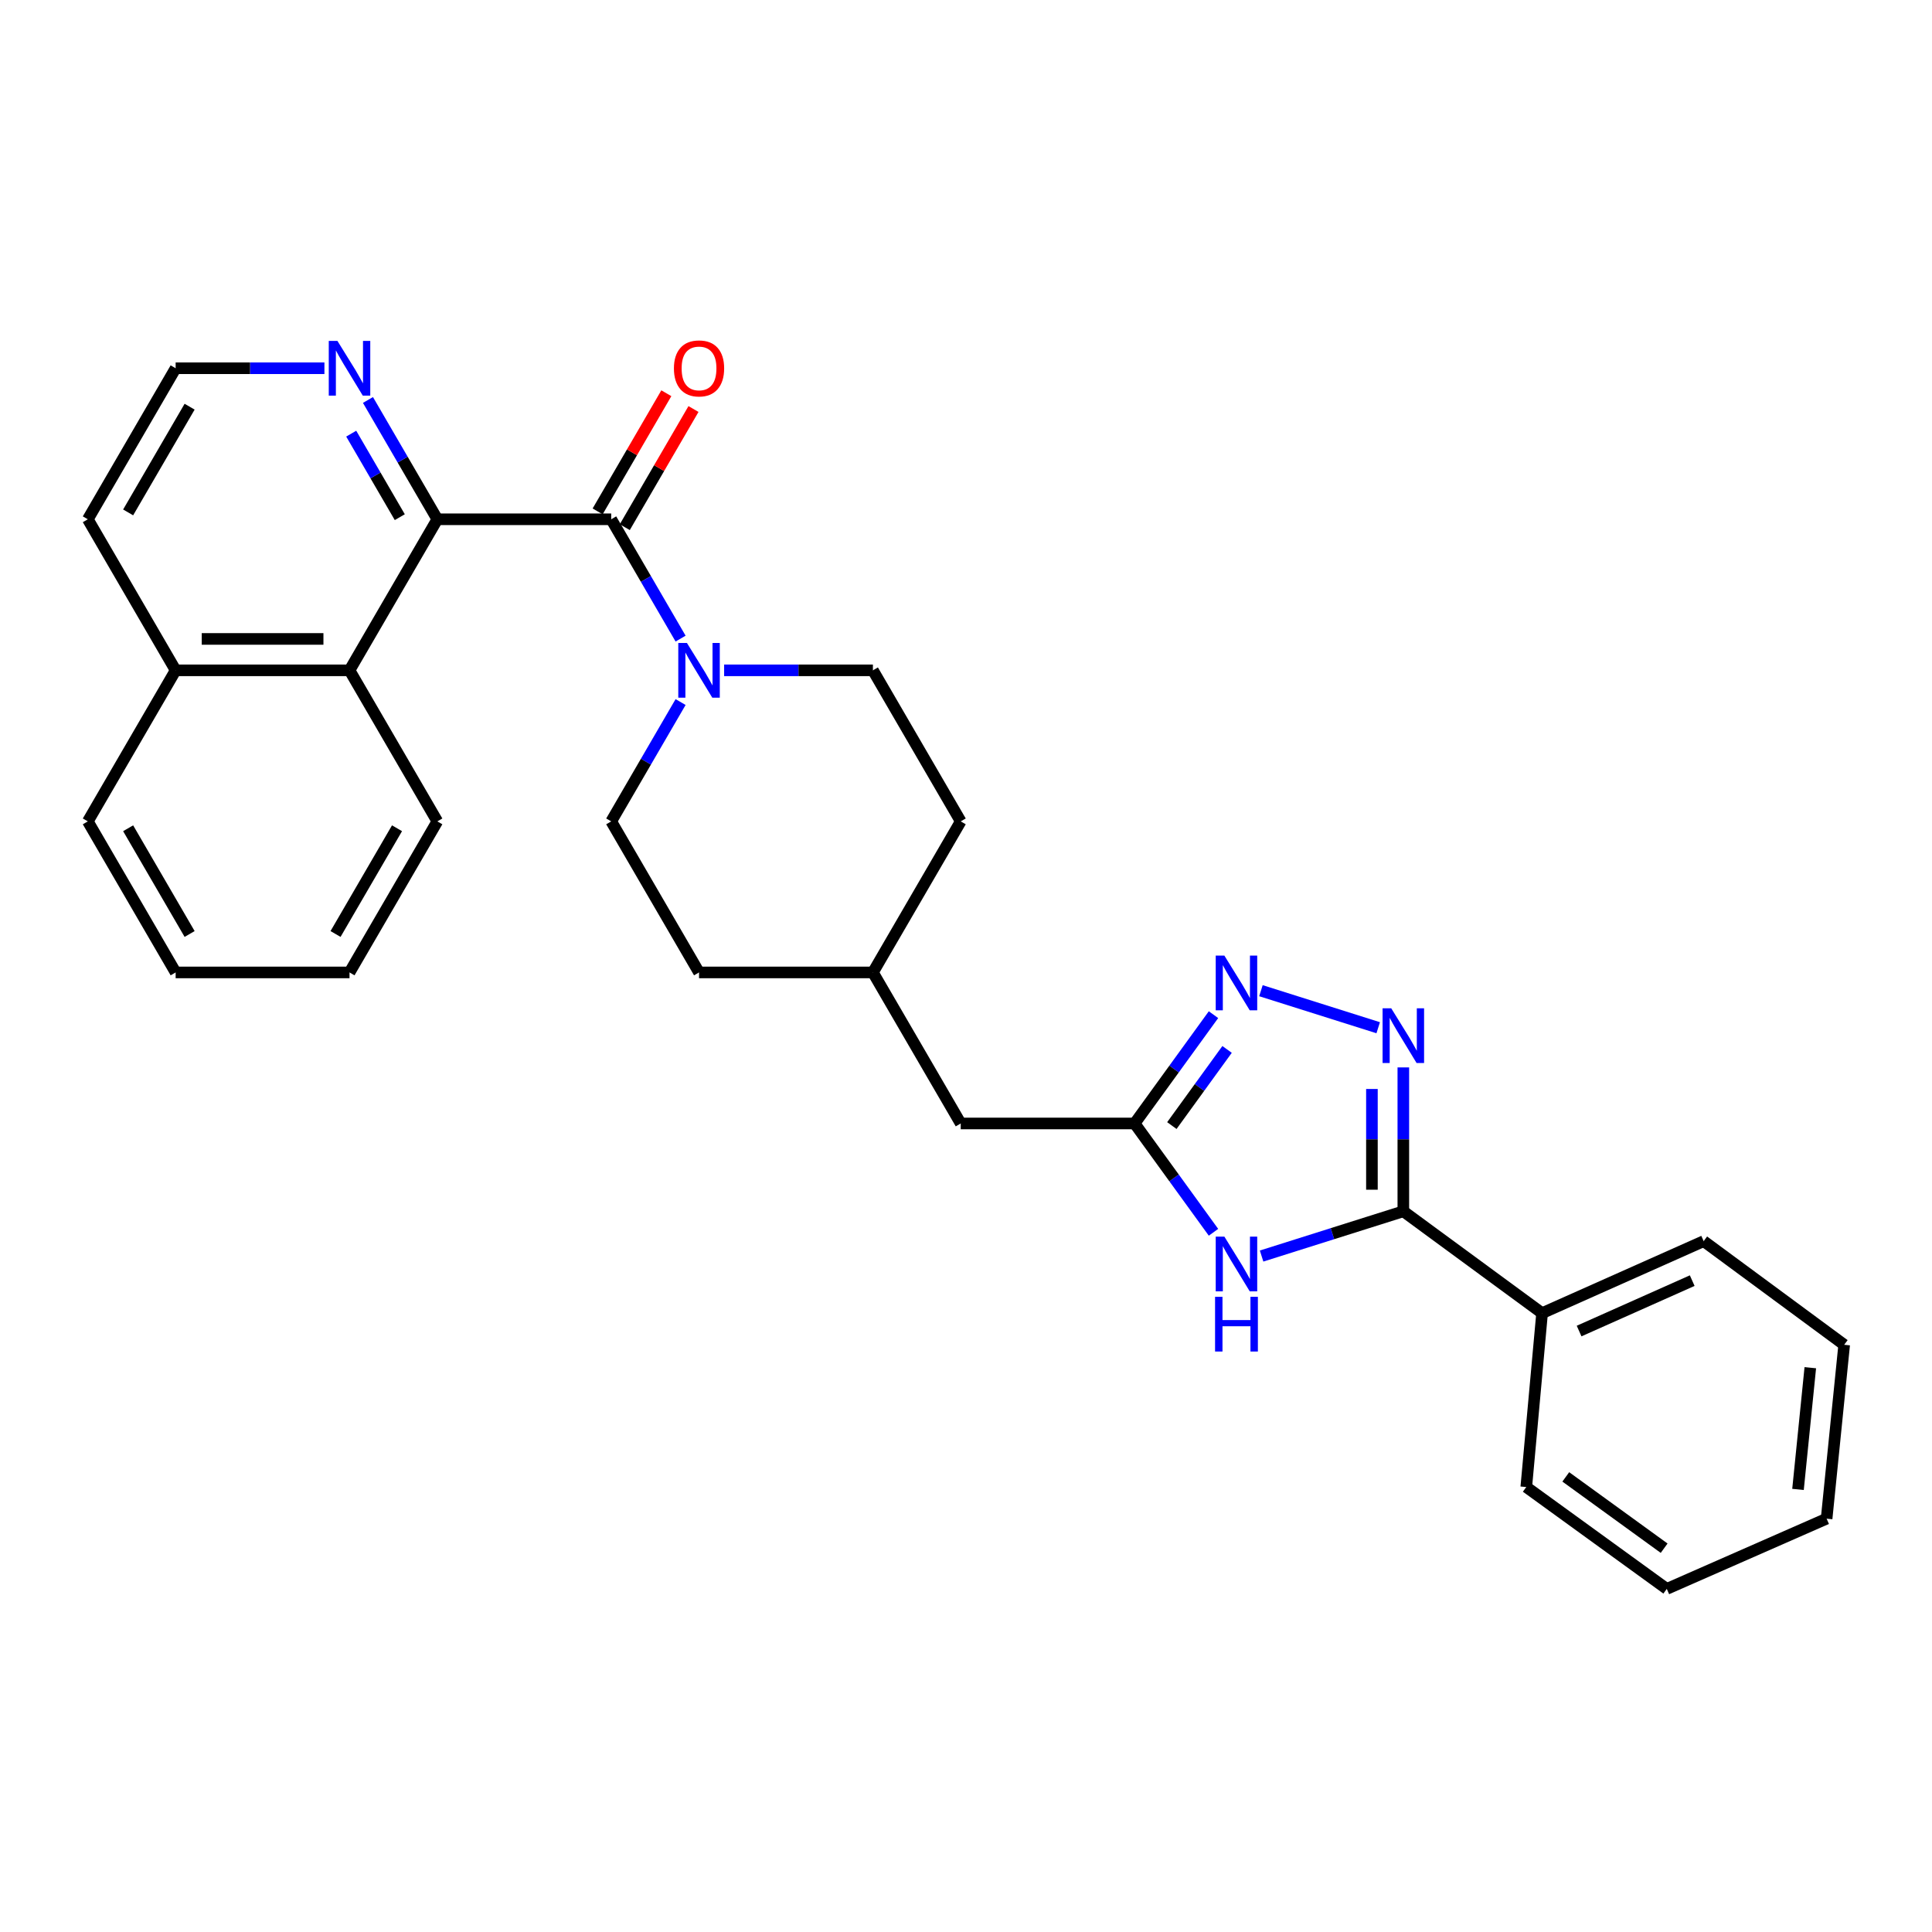<?xml version='1.0' encoding='iso-8859-1'?>
<svg version='1.1' baseProfile='full'
              xmlns='http://www.w3.org/2000/svg'
                      xmlns:rdkit='http://www.rdkit.org/xml'
                      xmlns:xlink='http://www.w3.org/1999/xlink'
                  xml:space='preserve'
width='1000px' height='1000px' viewBox='0 0 1000 1000'>
<!-- END OF HEADER -->
<rect style='opacity:1.0;fill:#FFFFFF;stroke:none' width='1000' height='1000' x='0' y='0'> </rect>
<path class='bond-0' d='M 726.361,552.489 L 726.361,589.726' style='fill:none;fill-rule:evenodd;stroke:#0000FF;stroke-width:6px;stroke-linecap:butt;stroke-linejoin:miter;stroke-opacity:1' />
<path class='bond-0' d='M 726.361,589.726 L 726.361,626.963' style='fill:none;fill-rule:evenodd;stroke:#000000;stroke-width:6px;stroke-linecap:butt;stroke-linejoin:miter;stroke-opacity:1' />
<path class='bond-0' d='M 710.106,563.66 L 710.106,589.726' style='fill:none;fill-rule:evenodd;stroke:#0000FF;stroke-width:6px;stroke-linecap:butt;stroke-linejoin:miter;stroke-opacity:1' />
<path class='bond-0' d='M 710.106,589.726 L 710.106,615.792' style='fill:none;fill-rule:evenodd;stroke:#000000;stroke-width:6px;stroke-linecap:butt;stroke-linejoin:miter;stroke-opacity:1' />
<path class='bond-1' d='M 713.356,531.95 L 652.659,512.783' style='fill:none;fill-rule:evenodd;stroke:#0000FF;stroke-width:6px;stroke-linecap:butt;stroke-linejoin:miter;stroke-opacity:1' />
<path class='bond-2' d='M 316.361,268.779 L 334.317,299.661' style='fill:none;fill-rule:evenodd;stroke:#000000;stroke-width:6px;stroke-linecap:butt;stroke-linejoin:miter;stroke-opacity:1' />
<path class='bond-2' d='M 334.317,299.661 L 352.272,330.542' style='fill:none;fill-rule:evenodd;stroke:#0000FF;stroke-width:6px;stroke-linecap:butt;stroke-linejoin:miter;stroke-opacity:1' />
<path class='bond-3' d='M 316.361,268.779 L 226.366,268.779' style='fill:none;fill-rule:evenodd;stroke:#000000;stroke-width:6px;stroke-linecap:butt;stroke-linejoin:miter;stroke-opacity:1' />
<path class='bond-4' d='M 323.387,272.865 L 341.167,242.288' style='fill:none;fill-rule:evenodd;stroke:#000000;stroke-width:6px;stroke-linecap:butt;stroke-linejoin:miter;stroke-opacity:1' />
<path class='bond-4' d='M 341.167,242.288 L 358.948,211.711' style='fill:none;fill-rule:evenodd;stroke:#FF0000;stroke-width:6px;stroke-linecap:butt;stroke-linejoin:miter;stroke-opacity:1' />
<path class='bond-4' d='M 309.336,264.694 L 327.116,234.117' style='fill:none;fill-rule:evenodd;stroke:#000000;stroke-width:6px;stroke-linecap:butt;stroke-linejoin:miter;stroke-opacity:1' />
<path class='bond-4' d='M 327.116,234.117 L 344.896,203.54' style='fill:none;fill-rule:evenodd;stroke:#FF0000;stroke-width:6px;stroke-linecap:butt;stroke-linejoin:miter;stroke-opacity:1' />
<path class='bond-5' d='M 653,650.128 L 689.68,638.546' style='fill:none;fill-rule:evenodd;stroke:#0000FF;stroke-width:6px;stroke-linecap:butt;stroke-linejoin:miter;stroke-opacity:1' />
<path class='bond-5' d='M 689.68,638.546 L 726.361,626.963' style='fill:none;fill-rule:evenodd;stroke:#000000;stroke-width:6px;stroke-linecap:butt;stroke-linejoin:miter;stroke-opacity:1' />
<path class='bond-6' d='M 628.102,637.829 L 607.685,609.667' style='fill:none;fill-rule:evenodd;stroke:#0000FF;stroke-width:6px;stroke-linecap:butt;stroke-linejoin:miter;stroke-opacity:1' />
<path class='bond-6' d='M 607.685,609.667 L 587.268,581.505' style='fill:none;fill-rule:evenodd;stroke:#000000;stroke-width:6px;stroke-linecap:butt;stroke-linejoin:miter;stroke-opacity:1' />
<path class='bond-7' d='M 726.361,626.963 L 798.178,679.691' style='fill:none;fill-rule:evenodd;stroke:#000000;stroke-width:6px;stroke-linecap:butt;stroke-linejoin:miter;stroke-opacity:1' />
<path class='bond-8' d='M 226.366,268.779 L 180.908,346.963' style='fill:none;fill-rule:evenodd;stroke:#000000;stroke-width:6px;stroke-linecap:butt;stroke-linejoin:miter;stroke-opacity:1' />
<path class='bond-9' d='M 226.366,268.779 L 208.411,237.902' style='fill:none;fill-rule:evenodd;stroke:#000000;stroke-width:6px;stroke-linecap:butt;stroke-linejoin:miter;stroke-opacity:1' />
<path class='bond-9' d='M 208.411,237.902 L 190.457,207.025' style='fill:none;fill-rule:evenodd;stroke:#0000FF;stroke-width:6px;stroke-linecap:butt;stroke-linejoin:miter;stroke-opacity:1' />
<path class='bond-9' d='M 206.928,267.687 L 194.36,246.073' style='fill:none;fill-rule:evenodd;stroke:#000000;stroke-width:6px;stroke-linecap:butt;stroke-linejoin:miter;stroke-opacity:1' />
<path class='bond-9' d='M 194.36,246.073 L 181.792,224.459' style='fill:none;fill-rule:evenodd;stroke:#0000FF;stroke-width:6px;stroke-linecap:butt;stroke-linejoin:miter;stroke-opacity:1' />
<path class='bond-10' d='M 628.1,525.19 L 607.684,553.348' style='fill:none;fill-rule:evenodd;stroke:#0000FF;stroke-width:6px;stroke-linecap:butt;stroke-linejoin:miter;stroke-opacity:1' />
<path class='bond-10' d='M 607.684,553.348 L 587.268,581.505' style='fill:none;fill-rule:evenodd;stroke:#000000;stroke-width:6px;stroke-linecap:butt;stroke-linejoin:miter;stroke-opacity:1' />
<path class='bond-10' d='M 635.135,543.179 L 620.844,562.889' style='fill:none;fill-rule:evenodd;stroke:#0000FF;stroke-width:6px;stroke-linecap:butt;stroke-linejoin:miter;stroke-opacity:1' />
<path class='bond-10' d='M 620.844,562.889 L 606.552,582.599' style='fill:none;fill-rule:evenodd;stroke:#000000;stroke-width:6px;stroke-linecap:butt;stroke-linejoin:miter;stroke-opacity:1' />
<path class='bond-11' d='M 587.268,581.505 L 497.273,581.505' style='fill:none;fill-rule:evenodd;stroke:#000000;stroke-width:6px;stroke-linecap:butt;stroke-linejoin:miter;stroke-opacity:1' />
<path class='bond-12' d='M 374.809,346.963 L 413.312,346.963' style='fill:none;fill-rule:evenodd;stroke:#0000FF;stroke-width:6px;stroke-linecap:butt;stroke-linejoin:miter;stroke-opacity:1' />
<path class='bond-12' d='M 413.312,346.963 L 451.815,346.963' style='fill:none;fill-rule:evenodd;stroke:#000000;stroke-width:6px;stroke-linecap:butt;stroke-linejoin:miter;stroke-opacity:1' />
<path class='bond-13' d='M 352.272,363.384 L 334.317,394.265' style='fill:none;fill-rule:evenodd;stroke:#0000FF;stroke-width:6px;stroke-linecap:butt;stroke-linejoin:miter;stroke-opacity:1' />
<path class='bond-13' d='M 334.317,394.265 L 316.361,425.147' style='fill:none;fill-rule:evenodd;stroke:#000000;stroke-width:6px;stroke-linecap:butt;stroke-linejoin:miter;stroke-opacity:1' />
<path class='bond-14' d='M 180.908,346.963 L 90.913,346.963' style='fill:none;fill-rule:evenodd;stroke:#000000;stroke-width:6px;stroke-linecap:butt;stroke-linejoin:miter;stroke-opacity:1' />
<path class='bond-14' d='M 167.409,330.709 L 104.412,330.709' style='fill:none;fill-rule:evenodd;stroke:#000000;stroke-width:6px;stroke-linecap:butt;stroke-linejoin:miter;stroke-opacity:1' />
<path class='bond-15' d='M 180.908,346.963 L 226.366,425.147' style='fill:none;fill-rule:evenodd;stroke:#000000;stroke-width:6px;stroke-linecap:butt;stroke-linejoin:miter;stroke-opacity:1' />
<path class='bond-16' d='M 167.918,190.605 L 129.415,190.605' style='fill:none;fill-rule:evenodd;stroke:#0000FF;stroke-width:6px;stroke-linecap:butt;stroke-linejoin:miter;stroke-opacity:1' />
<path class='bond-16' d='M 129.415,190.605 L 90.913,190.605' style='fill:none;fill-rule:evenodd;stroke:#000000;stroke-width:6px;stroke-linecap:butt;stroke-linejoin:miter;stroke-opacity:1' />
<path class='bond-17' d='M 798.178,679.691 L 881.816,642.414' style='fill:none;fill-rule:evenodd;stroke:#000000;stroke-width:6px;stroke-linecap:butt;stroke-linejoin:miter;stroke-opacity:1' />
<path class='bond-17' d='M 817.341,688.946 L 875.887,662.852' style='fill:none;fill-rule:evenodd;stroke:#000000;stroke-width:6px;stroke-linecap:butt;stroke-linejoin:miter;stroke-opacity:1' />
<path class='bond-18' d='M 798.178,679.691 L 789.997,769.686' style='fill:none;fill-rule:evenodd;stroke:#000000;stroke-width:6px;stroke-linecap:butt;stroke-linejoin:miter;stroke-opacity:1' />
<path class='bond-19' d='M 316.361,425.147 L 361.819,503.33' style='fill:none;fill-rule:evenodd;stroke:#000000;stroke-width:6px;stroke-linecap:butt;stroke-linejoin:miter;stroke-opacity:1' />
<path class='bond-20' d='M 451.815,346.963 L 497.273,425.147' style='fill:none;fill-rule:evenodd;stroke:#000000;stroke-width:6px;stroke-linecap:butt;stroke-linejoin:miter;stroke-opacity:1' />
<path class='bond-21' d='M 497.273,581.505 L 451.815,503.33' style='fill:none;fill-rule:evenodd;stroke:#000000;stroke-width:6px;stroke-linecap:butt;stroke-linejoin:miter;stroke-opacity:1' />
<path class='bond-22' d='M 90.913,346.963 L 45.455,425.147' style='fill:none;fill-rule:evenodd;stroke:#000000;stroke-width:6px;stroke-linecap:butt;stroke-linejoin:miter;stroke-opacity:1' />
<path class='bond-23' d='M 90.913,346.963 L 45.455,268.779' style='fill:none;fill-rule:evenodd;stroke:#000000;stroke-width:6px;stroke-linecap:butt;stroke-linejoin:miter;stroke-opacity:1' />
<path class='bond-24' d='M 90.913,190.605 L 45.455,268.779' style='fill:none;fill-rule:evenodd;stroke:#000000;stroke-width:6px;stroke-linecap:butt;stroke-linejoin:miter;stroke-opacity:1' />
<path class='bond-24' d='M 98.145,210.502 L 66.325,265.224' style='fill:none;fill-rule:evenodd;stroke:#000000;stroke-width:6px;stroke-linecap:butt;stroke-linejoin:miter;stroke-opacity:1' />
<path class='bond-25' d='M 361.819,503.33 L 451.815,503.33' style='fill:none;fill-rule:evenodd;stroke:#000000;stroke-width:6px;stroke-linecap:butt;stroke-linejoin:miter;stroke-opacity:1' />
<path class='bond-26' d='M 497.273,425.147 L 451.815,503.33' style='fill:none;fill-rule:evenodd;stroke:#000000;stroke-width:6px;stroke-linecap:butt;stroke-linejoin:miter;stroke-opacity:1' />
<path class='bond-27' d='M 226.366,425.147 L 180.908,503.33' style='fill:none;fill-rule:evenodd;stroke:#000000;stroke-width:6px;stroke-linecap:butt;stroke-linejoin:miter;stroke-opacity:1' />
<path class='bond-27' d='M 205.496,428.704 L 173.675,483.433' style='fill:none;fill-rule:evenodd;stroke:#000000;stroke-width:6px;stroke-linecap:butt;stroke-linejoin:miter;stroke-opacity:1' />
<path class='bond-28' d='M 881.816,642.414 L 954.545,696.054' style='fill:none;fill-rule:evenodd;stroke:#000000;stroke-width:6px;stroke-linecap:butt;stroke-linejoin:miter;stroke-opacity:1' />
<path class='bond-29' d='M 789.997,769.686 L 862.726,822.413' style='fill:none;fill-rule:evenodd;stroke:#000000;stroke-width:6px;stroke-linecap:butt;stroke-linejoin:miter;stroke-opacity:1' />
<path class='bond-29' d='M 810.447,764.435 L 861.357,801.345' style='fill:none;fill-rule:evenodd;stroke:#000000;stroke-width:6px;stroke-linecap:butt;stroke-linejoin:miter;stroke-opacity:1' />
<path class='bond-30' d='M 45.455,425.147 L 90.913,503.33' style='fill:none;fill-rule:evenodd;stroke:#000000;stroke-width:6px;stroke-linecap:butt;stroke-linejoin:miter;stroke-opacity:1' />
<path class='bond-30' d='M 66.325,428.704 L 98.146,483.433' style='fill:none;fill-rule:evenodd;stroke:#000000;stroke-width:6px;stroke-linecap:butt;stroke-linejoin:miter;stroke-opacity:1' />
<path class='bond-31' d='M 180.908,503.33 L 90.913,503.33' style='fill:none;fill-rule:evenodd;stroke:#000000;stroke-width:6px;stroke-linecap:butt;stroke-linejoin:miter;stroke-opacity:1' />
<path class='bond-32' d='M 862.726,822.413 L 945.452,786.058' style='fill:none;fill-rule:evenodd;stroke:#000000;stroke-width:6px;stroke-linecap:butt;stroke-linejoin:miter;stroke-opacity:1' />
<path class='bond-33' d='M 954.545,696.054 L 945.452,786.058' style='fill:none;fill-rule:evenodd;stroke:#000000;stroke-width:6px;stroke-linecap:butt;stroke-linejoin:miter;stroke-opacity:1' />
<path class='bond-33' d='M 937.009,707.92 L 930.644,770.923' style='fill:none;fill-rule:evenodd;stroke:#000000;stroke-width:6px;stroke-linecap:butt;stroke-linejoin:miter;stroke-opacity:1' />
<path  class='atom-0' d='M 720.101 521.896
L 729.381 536.896
Q 730.301 538.376, 731.781 541.056
Q 733.261 543.736, 733.341 543.896
L 733.341 521.896
L 737.101 521.896
L 737.101 550.216
L 733.221 550.216
L 723.261 533.816
Q 722.101 531.896, 720.861 529.696
Q 719.661 527.496, 719.301 526.816
L 719.301 550.216
L 715.621 550.216
L 715.621 521.896
L 720.101 521.896
' fill='#0000FF'/>
<path  class='atom-2' d='M 633.736 640.075
L 643.016 655.075
Q 643.936 656.555, 645.416 659.235
Q 646.896 661.915, 646.976 662.075
L 646.976 640.075
L 650.736 640.075
L 650.736 668.395
L 646.856 668.395
L 636.896 651.995
Q 635.736 650.075, 634.496 647.875
Q 633.296 645.675, 632.936 644.995
L 632.936 668.395
L 629.256 668.395
L 629.256 640.075
L 633.736 640.075
' fill='#0000FF'/>
<path  class='atom-2' d='M 628.916 671.227
L 632.756 671.227
L 632.756 683.267
L 647.236 683.267
L 647.236 671.227
L 651.076 671.227
L 651.076 699.547
L 647.236 699.547
L 647.236 686.467
L 632.756 686.467
L 632.756 699.547
L 628.916 699.547
L 628.916 671.227
' fill='#0000FF'/>
<path  class='atom-5' d='M 633.736 494.625
L 643.016 509.625
Q 643.936 511.105, 645.416 513.785
Q 646.896 516.465, 646.976 516.625
L 646.976 494.625
L 650.736 494.625
L 650.736 522.945
L 646.856 522.945
L 636.896 506.545
Q 635.736 504.625, 634.496 502.425
Q 633.296 500.225, 632.936 499.545
L 632.936 522.945
L 629.256 522.945
L 629.256 494.625
L 633.736 494.625
' fill='#0000FF'/>
<path  class='atom-7' d='M 355.559 332.803
L 364.839 347.803
Q 365.759 349.283, 367.239 351.963
Q 368.719 354.643, 368.799 354.803
L 368.799 332.803
L 372.559 332.803
L 372.559 361.123
L 368.679 361.123
L 358.719 344.723
Q 357.559 342.803, 356.319 340.603
Q 355.119 338.403, 354.759 337.723
L 354.759 361.123
L 351.079 361.123
L 351.079 332.803
L 355.559 332.803
' fill='#0000FF'/>
<path  class='atom-9' d='M 174.648 176.445
L 183.928 191.445
Q 184.848 192.925, 186.328 195.605
Q 187.808 198.285, 187.888 198.445
L 187.888 176.445
L 191.648 176.445
L 191.648 204.765
L 187.768 204.765
L 177.808 188.365
Q 176.648 186.445, 175.408 184.245
Q 174.208 182.045, 173.848 181.365
L 173.848 204.765
L 170.168 204.765
L 170.168 176.445
L 174.648 176.445
' fill='#0000FF'/>
<path  class='atom-10' d='M 348.819 190.685
Q 348.819 183.885, 352.179 180.085
Q 355.539 176.285, 361.819 176.285
Q 368.099 176.285, 371.459 180.085
Q 374.819 183.885, 374.819 190.685
Q 374.819 197.565, 371.419 201.485
Q 368.019 205.365, 361.819 205.365
Q 355.579 205.365, 352.179 201.485
Q 348.819 197.605, 348.819 190.685
M 361.819 202.165
Q 366.139 202.165, 368.459 199.285
Q 370.819 196.365, 370.819 190.685
Q 370.819 185.125, 368.459 182.325
Q 366.139 179.485, 361.819 179.485
Q 357.499 179.485, 355.139 182.285
Q 352.819 185.085, 352.819 190.685
Q 352.819 196.405, 355.139 199.285
Q 357.499 202.165, 361.819 202.165
' fill='#FF0000'/>
</svg>
